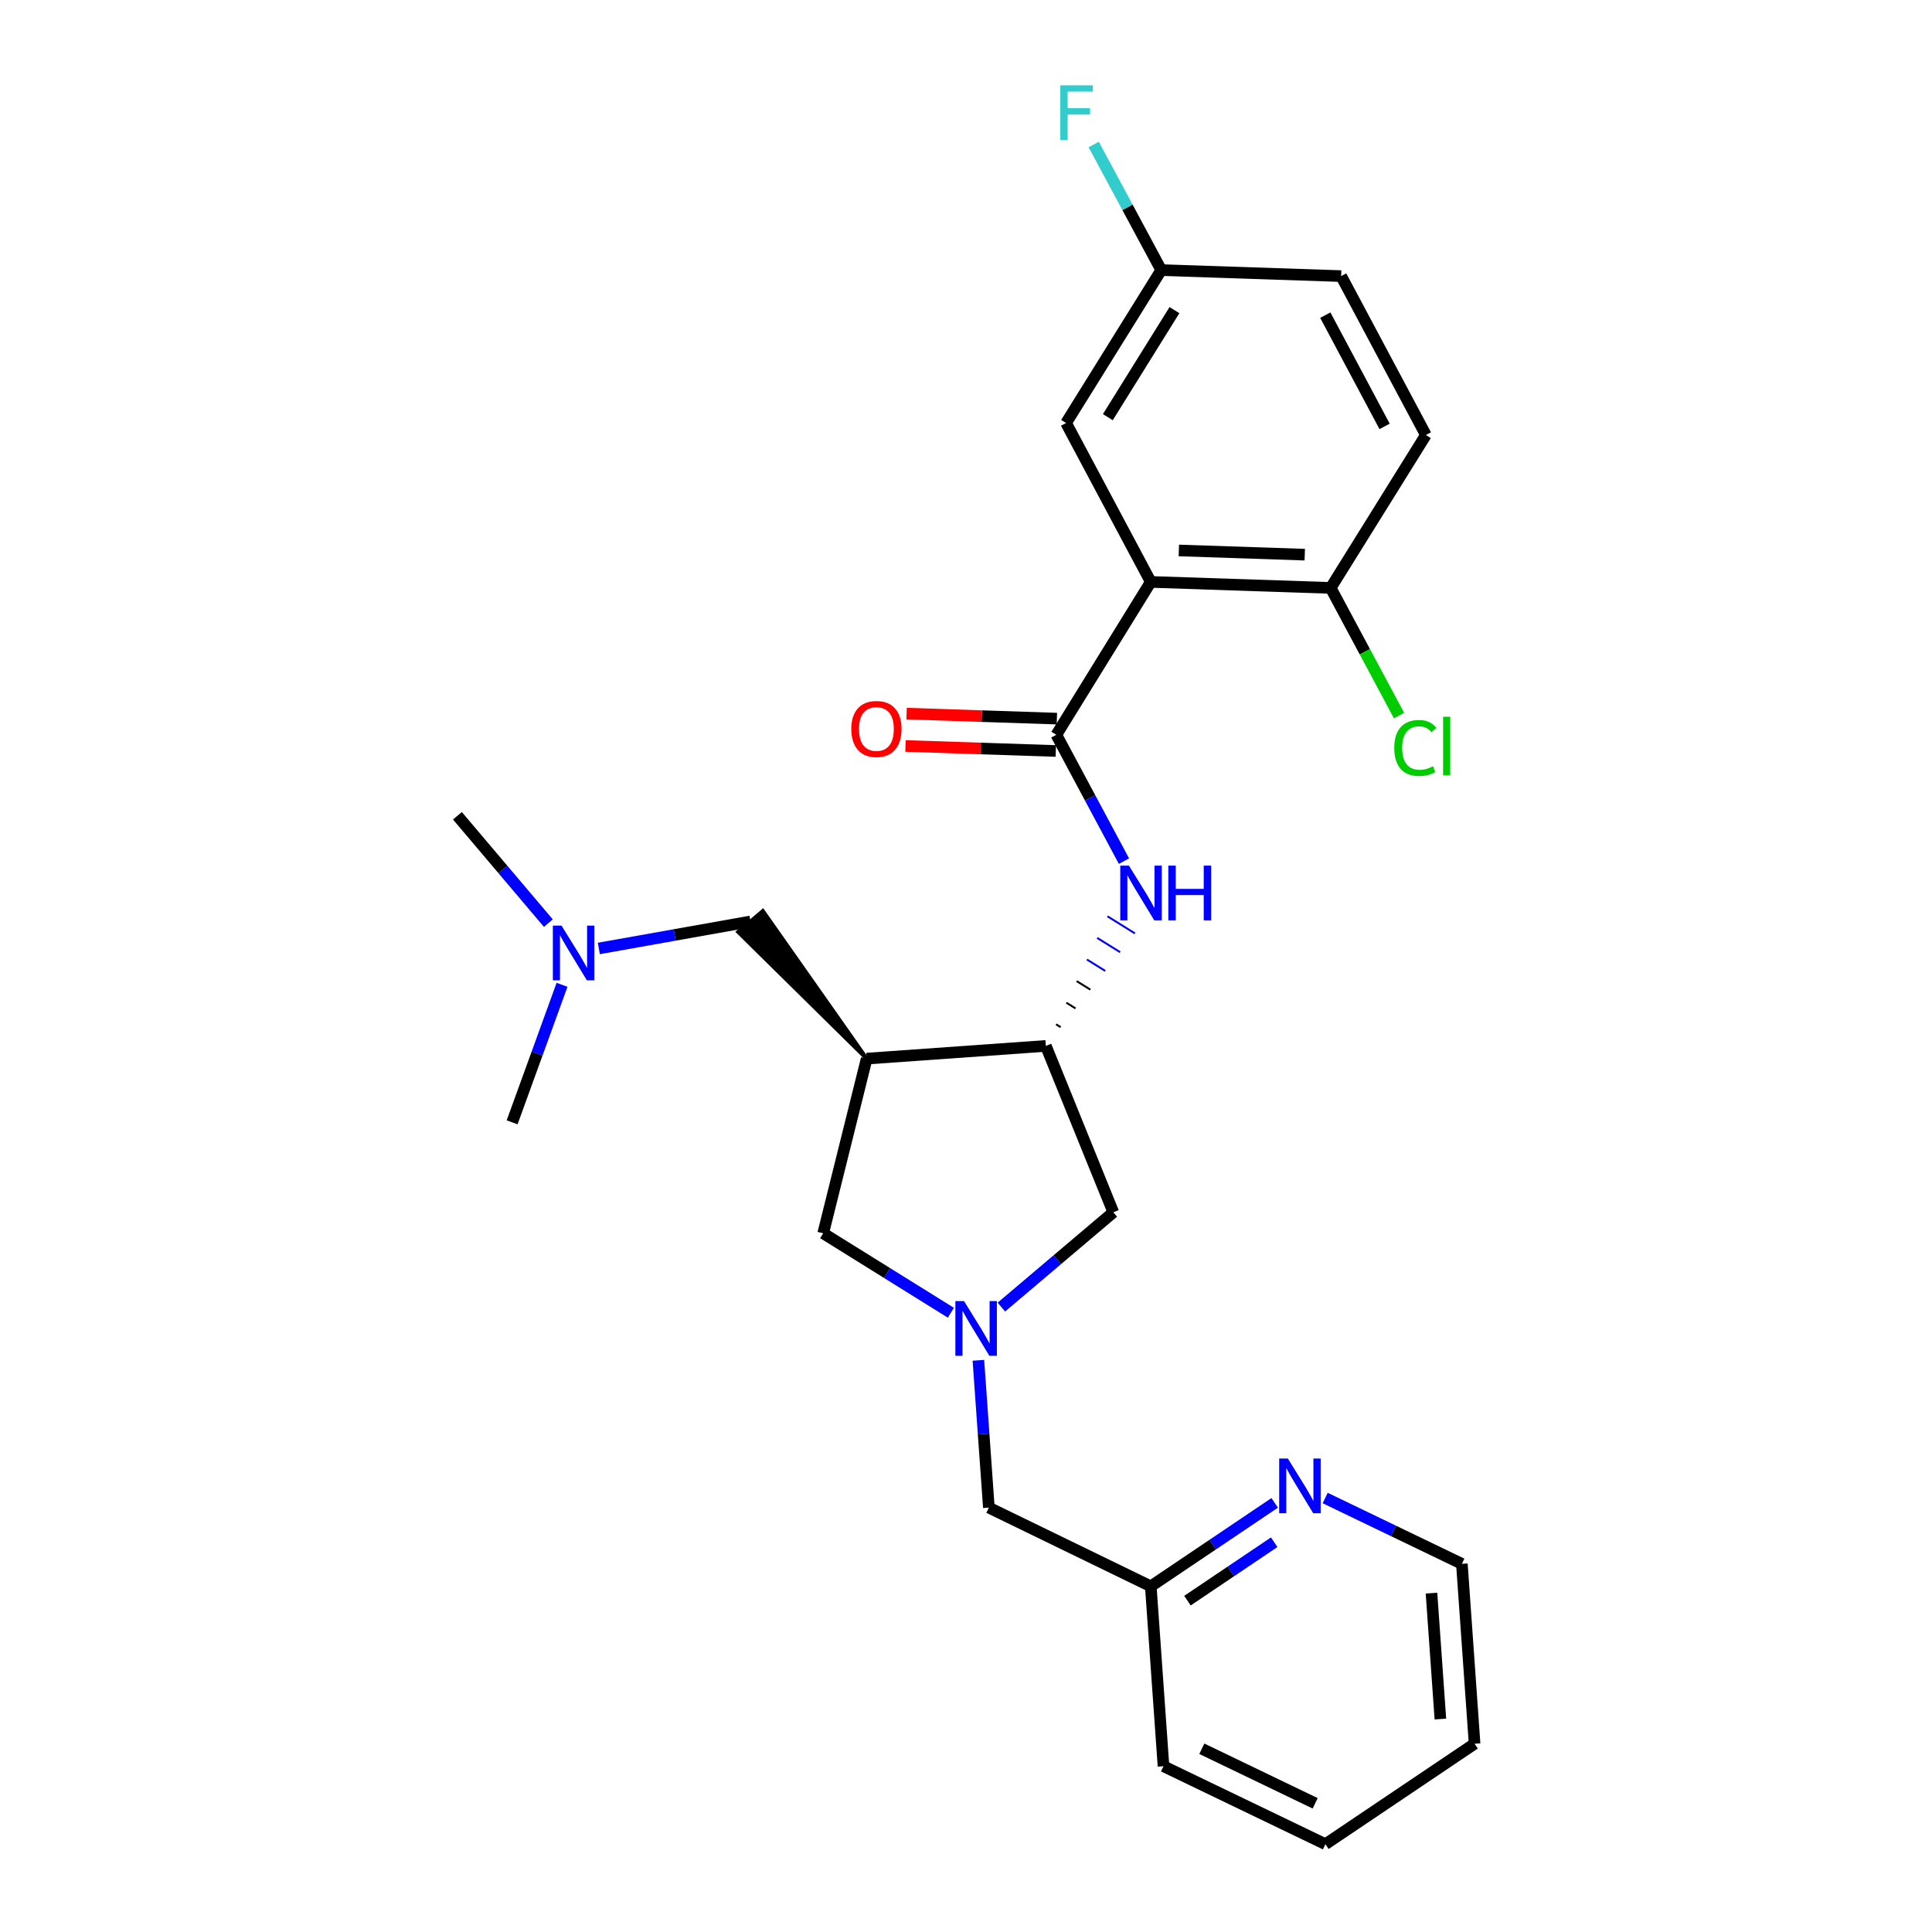 <?xml version='1.0' encoding='iso-8859-1'?>
<svg version='1.1' baseProfile='full'
              xmlns='http://www.w3.org/2000/svg'
                      xmlns:rdkit='http://www.rdkit.org/xml'
                      xmlns:xlink='http://www.w3.org/1999/xlink'
                  xml:space='preserve'
width='1000px' height='1000px' viewBox='0 0 1000 1000'>
<!-- END OF HEADER -->
<rect style='opacity:1.0;fill:#FFFFFF;stroke:none' width='1000' height='1000' x='0' y='0'> </rect>
<path class='bond-0' d='M 595.641,301.198 L 546.759,380.335' style='fill:none;fill-rule:evenodd;stroke:#000000;stroke-width:6px;stroke-linecap:butt;stroke-linejoin:miter;stroke-opacity:1' />
<path class='bond-7' d='M 595.641,301.198 L 688.751,304.307' style='fill:none;fill-rule:evenodd;stroke:#000000;stroke-width:6px;stroke-linecap:butt;stroke-linejoin:miter;stroke-opacity:1' />
<path class='bond-7' d='M 610.167,284.918 L 675.343,287.094' style='fill:none;fill-rule:evenodd;stroke:#000000;stroke-width:6px;stroke-linecap:butt;stroke-linejoin:miter;stroke-opacity:1' />
<path class='bond-8' d='M 595.641,301.198 L 551.796,218.943' style='fill:none;fill-rule:evenodd;stroke:#000000;stroke-width:6px;stroke-linecap:butt;stroke-linejoin:miter;stroke-opacity:1' />
<path class='bond-3' d='M 546.759,380.335 L 564.262,413.03' style='fill:none;fill-rule:evenodd;stroke:#000000;stroke-width:6px;stroke-linecap:butt;stroke-linejoin:miter;stroke-opacity:1' />
<path class='bond-3' d='M 564.262,413.03 L 581.764,445.726' style='fill:none;fill-rule:evenodd;stroke:#0000FF;stroke-width:6px;stroke-linecap:butt;stroke-linejoin:miter;stroke-opacity:1' />
<path class='bond-10' d='M 547.038,371.961 L 508.139,370.666' style='fill:none;fill-rule:evenodd;stroke:#000000;stroke-width:6px;stroke-linecap:butt;stroke-linejoin:miter;stroke-opacity:1' />
<path class='bond-10' d='M 508.139,370.666 L 469.24,369.371' style='fill:none;fill-rule:evenodd;stroke:#FF0000;stroke-width:6px;stroke-linecap:butt;stroke-linejoin:miter;stroke-opacity:1' />
<path class='bond-10' d='M 546.481,388.708 L 507.582,387.413' style='fill:none;fill-rule:evenodd;stroke:#000000;stroke-width:6px;stroke-linecap:butt;stroke-linejoin:miter;stroke-opacity:1' />
<path class='bond-10' d='M 507.582,387.413 L 468.682,386.118' style='fill:none;fill-rule:evenodd;stroke:#FF0000;stroke-width:6px;stroke-linecap:butt;stroke-linejoin:miter;stroke-opacity:1' />
<path class='bond-1' d='M 448.595,547.944 L 541.323,541.363' style='fill:none;fill-rule:evenodd;stroke:#000000;stroke-width:6px;stroke-linecap:butt;stroke-linejoin:miter;stroke-opacity:1' />
<path class='bond-5' d='M 448.595,547.944 L 426.086,638.345' style='fill:none;fill-rule:evenodd;stroke:#000000;stroke-width:6px;stroke-linecap:butt;stroke-linejoin:miter;stroke-opacity:1' />
<path class='bond-9' d='M 448.595,547.944 L 394.852,471.529 L 382.066,482.359 Z' style='fill:#000000;fill-rule:evenodd;fill-opacity:1;stroke:#000000;stroke-width:2px;stroke-linecap:butt;stroke-linejoin:miter;stroke-opacity:1;' />
<path class='bond-2' d='M 518.307,676.544 L 547.279,652.013' style='fill:none;fill-rule:evenodd;stroke:#0000FF;stroke-width:6px;stroke-linecap:butt;stroke-linejoin:miter;stroke-opacity:1' />
<path class='bond-2' d='M 547.279,652.013 L 576.251,627.481' style='fill:none;fill-rule:evenodd;stroke:#000000;stroke-width:6px;stroke-linecap:butt;stroke-linejoin:miter;stroke-opacity:1' />
<path class='bond-12' d='M 506.413,704.092 L 509.122,742.219' style='fill:none;fill-rule:evenodd;stroke:#0000FF;stroke-width:6px;stroke-linecap:butt;stroke-linejoin:miter;stroke-opacity:1' />
<path class='bond-12' d='M 509.122,742.219 L 511.832,780.345' style='fill:none;fill-rule:evenodd;stroke:#000000;stroke-width:6px;stroke-linecap:butt;stroke-linejoin:miter;stroke-opacity:1' />
<path class='bond-27' d='M 492.17,679.473 L 459.128,658.909' style='fill:none;fill-rule:evenodd;stroke:#0000FF;stroke-width:6px;stroke-linecap:butt;stroke-linejoin:miter;stroke-opacity:1' />
<path class='bond-27' d='M 459.128,658.909 L 426.086,638.345' style='fill:none;fill-rule:evenodd;stroke:#000000;stroke-width:6px;stroke-linecap:butt;stroke-linejoin:miter;stroke-opacity:1' />
<path class='bond-4' d='M 549.008,531.656 L 546.637,530.181' style='fill:none;fill-rule:evenodd;stroke:#000000;stroke-width:1.0px;stroke-linecap:butt;stroke-linejoin:miter;stroke-opacity:1' />
<path class='bond-4' d='M 556.694,521.95 L 551.952,518.999' style='fill:none;fill-rule:evenodd;stroke:#000000;stroke-width:1.0px;stroke-linecap:butt;stroke-linejoin:miter;stroke-opacity:1' />
<path class='bond-4' d='M 564.38,512.244 L 557.266,507.817' style='fill:none;fill-rule:evenodd;stroke:#000000;stroke-width:1.0px;stroke-linecap:butt;stroke-linejoin:miter;stroke-opacity:1' />
<path class='bond-4' d='M 572.065,502.538 L 562.581,496.635' style='fill:none;fill-rule:evenodd;stroke:#0000FF;stroke-width:1.0px;stroke-linecap:butt;stroke-linejoin:miter;stroke-opacity:1' />
<path class='bond-4' d='M 579.751,492.832 L 567.896,485.453' style='fill:none;fill-rule:evenodd;stroke:#0000FF;stroke-width:1.0px;stroke-linecap:butt;stroke-linejoin:miter;stroke-opacity:1' />
<path class='bond-4' d='M 587.436,483.126 L 573.21,474.272' style='fill:none;fill-rule:evenodd;stroke:#0000FF;stroke-width:1.0px;stroke-linecap:butt;stroke-linejoin:miter;stroke-opacity:1' />
<path class='bond-6' d='M 541.323,541.363 L 576.251,627.481' style='fill:none;fill-rule:evenodd;stroke:#000000;stroke-width:6px;stroke-linecap:butt;stroke-linejoin:miter;stroke-opacity:1' />
<path class='bond-13' d='M 688.751,304.307 L 738.033,225.162' style='fill:none;fill-rule:evenodd;stroke:#000000;stroke-width:6px;stroke-linecap:butt;stroke-linejoin:miter;stroke-opacity:1' />
<path class='bond-17' d='M 688.751,304.307 L 706.443,337.344' style='fill:none;fill-rule:evenodd;stroke:#000000;stroke-width:6px;stroke-linecap:butt;stroke-linejoin:miter;stroke-opacity:1' />
<path class='bond-17' d='M 706.443,337.344 L 724.135,370.381' style='fill:none;fill-rule:evenodd;stroke:#00CC00;stroke-width:6px;stroke-linecap:butt;stroke-linejoin:miter;stroke-opacity:1' />
<path class='bond-15' d='M 551.796,218.943 L 601.059,139.798' style='fill:none;fill-rule:evenodd;stroke:#000000;stroke-width:6px;stroke-linecap:butt;stroke-linejoin:miter;stroke-opacity:1' />
<path class='bond-15' d='M 573.411,215.926 L 607.895,160.524' style='fill:none;fill-rule:evenodd;stroke:#000000;stroke-width:6px;stroke-linecap:butt;stroke-linejoin:miter;stroke-opacity:1' />
<path class='bond-14' d='M 388.459,476.944 L 349.209,483.931' style='fill:none;fill-rule:evenodd;stroke:#000000;stroke-width:6px;stroke-linecap:butt;stroke-linejoin:miter;stroke-opacity:1' />
<path class='bond-14' d='M 349.209,483.931 L 309.96,490.918' style='fill:none;fill-rule:evenodd;stroke:#0000FF;stroke-width:6px;stroke-linecap:butt;stroke-linejoin:miter;stroke-opacity:1' />
<path class='bond-11' d='M 659.774,777.883 L 627.708,799.482' style='fill:none;fill-rule:evenodd;stroke:#0000FF;stroke-width:6px;stroke-linecap:butt;stroke-linejoin:miter;stroke-opacity:1' />
<path class='bond-11' d='M 627.708,799.482 L 595.641,821.081' style='fill:none;fill-rule:evenodd;stroke:#000000;stroke-width:6px;stroke-linecap:butt;stroke-linejoin:miter;stroke-opacity:1' />
<path class='bond-11' d='M 659.516,798.26 L 637.069,813.38' style='fill:none;fill-rule:evenodd;stroke:#0000FF;stroke-width:6px;stroke-linecap:butt;stroke-linejoin:miter;stroke-opacity:1' />
<path class='bond-11' d='M 637.069,813.38 L 614.622,828.499' style='fill:none;fill-rule:evenodd;stroke:#000000;stroke-width:6px;stroke-linecap:butt;stroke-linejoin:miter;stroke-opacity:1' />
<path class='bond-20' d='M 685.907,775.373 L 721.284,792.409' style='fill:none;fill-rule:evenodd;stroke:#0000FF;stroke-width:6px;stroke-linecap:butt;stroke-linejoin:miter;stroke-opacity:1' />
<path class='bond-20' d='M 721.284,792.409 L 756.66,809.445' style='fill:none;fill-rule:evenodd;stroke:#000000;stroke-width:6px;stroke-linecap:butt;stroke-linejoin:miter;stroke-opacity:1' />
<path class='bond-16' d='M 511.832,780.345 L 595.641,821.081' style='fill:none;fill-rule:evenodd;stroke:#000000;stroke-width:6px;stroke-linecap:butt;stroke-linejoin:miter;stroke-opacity:1' />
<path class='bond-26' d='M 738.033,225.162 L 694.187,142.907' style='fill:none;fill-rule:evenodd;stroke:#000000;stroke-width:6px;stroke-linecap:butt;stroke-linejoin:miter;stroke-opacity:1' />
<path class='bond-26' d='M 716.669,220.706 L 685.977,163.127' style='fill:none;fill-rule:evenodd;stroke:#000000;stroke-width:6px;stroke-linecap:butt;stroke-linejoin:miter;stroke-opacity:1' />
<path class='bond-21' d='M 290.91,509.736 L 277.993,545.326' style='fill:none;fill-rule:evenodd;stroke:#0000FF;stroke-width:6px;stroke-linecap:butt;stroke-linejoin:miter;stroke-opacity:1' />
<path class='bond-21' d='M 277.993,545.326 L 265.076,580.917' style='fill:none;fill-rule:evenodd;stroke:#000000;stroke-width:6px;stroke-linecap:butt;stroke-linejoin:miter;stroke-opacity:1' />
<path class='bond-22' d='M 283.829,477.818 L 260.294,450.031' style='fill:none;fill-rule:evenodd;stroke:#0000FF;stroke-width:6px;stroke-linecap:butt;stroke-linejoin:miter;stroke-opacity:1' />
<path class='bond-22' d='M 260.294,450.031 L 236.758,422.244' style='fill:none;fill-rule:evenodd;stroke:#000000;stroke-width:6px;stroke-linecap:butt;stroke-linejoin:miter;stroke-opacity:1' />
<path class='bond-18' d='M 601.059,139.798 L 694.187,142.907' style='fill:none;fill-rule:evenodd;stroke:#000000;stroke-width:6px;stroke-linecap:butt;stroke-linejoin:miter;stroke-opacity:1' />
<path class='bond-19' d='M 601.059,139.798 L 583.576,107.298' style='fill:none;fill-rule:evenodd;stroke:#000000;stroke-width:6px;stroke-linecap:butt;stroke-linejoin:miter;stroke-opacity:1' />
<path class='bond-19' d='M 583.576,107.298 L 566.093,74.798' style='fill:none;fill-rule:evenodd;stroke:#33CCCC;stroke-width:6px;stroke-linecap:butt;stroke-linejoin:miter;stroke-opacity:1' />
<path class='bond-23' d='M 595.641,821.081 L 602.223,914.2' style='fill:none;fill-rule:evenodd;stroke:#000000;stroke-width:6px;stroke-linecap:butt;stroke-linejoin:miter;stroke-opacity:1' />
<path class='bond-28' d='M 756.66,809.445 L 763.242,902.564' style='fill:none;fill-rule:evenodd;stroke:#000000;stroke-width:6px;stroke-linecap:butt;stroke-linejoin:miter;stroke-opacity:1' />
<path class='bond-28' d='M 740.933,824.594 L 745.54,889.777' style='fill:none;fill-rule:evenodd;stroke:#000000;stroke-width:6px;stroke-linecap:butt;stroke-linejoin:miter;stroke-opacity:1' />
<path class='bond-25' d='M 602.223,914.2 L 686.032,954.545' style='fill:none;fill-rule:evenodd;stroke:#000000;stroke-width:6px;stroke-linecap:butt;stroke-linejoin:miter;stroke-opacity:1' />
<path class='bond-25' d='M 622.062,905.154 L 680.729,933.396' style='fill:none;fill-rule:evenodd;stroke:#000000;stroke-width:6px;stroke-linecap:butt;stroke-linejoin:miter;stroke-opacity:1' />
<path class='bond-24' d='M 763.242,902.564 L 686.032,954.545' style='fill:none;fill-rule:evenodd;stroke:#000000;stroke-width:6px;stroke-linecap:butt;stroke-linejoin:miter;stroke-opacity:1' />
<path  class='atom-3' d='M 498.981 673.448
L 508.261 688.448
Q 509.181 689.928, 510.661 692.608
Q 512.141 695.288, 512.221 695.448
L 512.221 673.448
L 515.981 673.448
L 515.981 701.768
L 512.101 701.768
L 502.141 685.368
Q 500.981 683.448, 499.741 681.248
Q 498.541 679.048, 498.181 678.368
L 498.181 701.768
L 494.501 701.768
L 494.501 673.448
L 498.981 673.448
' fill='#0000FF'/>
<path  class='atom-4' d='M 584.326 448.048
L 593.606 463.048
Q 594.526 464.528, 596.006 467.208
Q 597.486 469.888, 597.566 470.048
L 597.566 448.048
L 601.326 448.048
L 601.326 476.368
L 597.446 476.368
L 587.486 459.968
Q 586.326 458.048, 585.086 455.848
Q 583.886 453.648, 583.526 452.968
L 583.526 476.368
L 579.846 476.368
L 579.846 448.048
L 584.326 448.048
' fill='#0000FF'/>
<path  class='atom-4' d='M 604.726 448.048
L 608.566 448.048
L 608.566 460.088
L 623.046 460.088
L 623.046 448.048
L 626.886 448.048
L 626.886 476.368
L 623.046 476.368
L 623.046 463.288
L 608.566 463.288
L 608.566 476.368
L 604.726 476.368
L 604.726 448.048
' fill='#0000FF'/>
<path  class='atom-11' d='M 440.632 377.315
Q 440.632 370.515, 443.992 366.715
Q 447.352 362.915, 453.632 362.915
Q 459.912 362.915, 463.272 366.715
Q 466.632 370.515, 466.632 377.315
Q 466.632 384.195, 463.232 388.115
Q 459.832 391.995, 453.632 391.995
Q 447.392 391.995, 443.992 388.115
Q 440.632 384.235, 440.632 377.315
M 453.632 388.795
Q 457.952 388.795, 460.272 385.915
Q 462.632 382.995, 462.632 377.315
Q 462.632 371.755, 460.272 368.955
Q 457.952 366.115, 453.632 366.115
Q 449.312 366.115, 446.952 368.915
Q 444.632 371.715, 444.632 377.315
Q 444.632 383.035, 446.952 385.915
Q 449.312 388.795, 453.632 388.795
' fill='#FF0000'/>
<path  class='atom-12' d='M 666.581 754.921
L 675.861 769.921
Q 676.781 771.401, 678.261 774.081
Q 679.741 776.761, 679.821 776.921
L 679.821 754.921
L 683.581 754.921
L 683.581 783.241
L 679.701 783.241
L 669.741 766.841
Q 668.581 764.921, 667.341 762.721
Q 666.141 760.521, 665.781 759.841
L 665.781 783.241
L 662.101 783.241
L 662.101 754.921
L 666.581 754.921
' fill='#0000FF'/>
<path  class='atom-15' d='M 290.635 479.084
L 299.915 494.084
Q 300.835 495.564, 302.315 498.244
Q 303.795 500.924, 303.875 501.084
L 303.875 479.084
L 307.635 479.084
L 307.635 507.404
L 303.755 507.404
L 293.795 491.004
Q 292.635 489.084, 291.395 486.884
Q 290.195 484.684, 289.835 484.004
L 289.835 507.404
L 286.155 507.404
L 286.155 479.084
L 290.635 479.084
' fill='#0000FF'/>
<path  class='atom-18' d='M 721.667 387.142
Q 721.667 380.102, 724.947 376.422
Q 728.267 372.702, 734.547 372.702
Q 740.387 372.702, 743.507 376.822
L 740.867 378.982
Q 738.587 375.982, 734.547 375.982
Q 730.267 375.982, 727.987 378.862
Q 725.747 381.702, 725.747 387.142
Q 725.747 392.742, 728.067 395.622
Q 730.427 398.502, 734.987 398.502
Q 738.107 398.502, 741.747 396.622
L 742.867 399.622
Q 741.387 400.582, 739.147 401.142
Q 736.907 401.702, 734.427 401.702
Q 728.267 401.702, 724.947 397.942
Q 721.667 394.182, 721.667 387.142
' fill='#00CC00'/>
<path  class='atom-18' d='M 746.947 370.982
L 750.627 370.982
L 750.627 401.342
L 746.947 401.342
L 746.947 370.982
' fill='#00CC00'/>
<path  class='atom-20' d='M 548.812 44.165
L 565.652 44.165
L 565.652 47.405
L 552.612 47.405
L 552.612 56.005
L 564.212 56.005
L 564.212 59.285
L 552.612 59.285
L 552.612 72.485
L 548.812 72.485
L 548.812 44.165
' fill='#33CCCC'/>
</svg>
